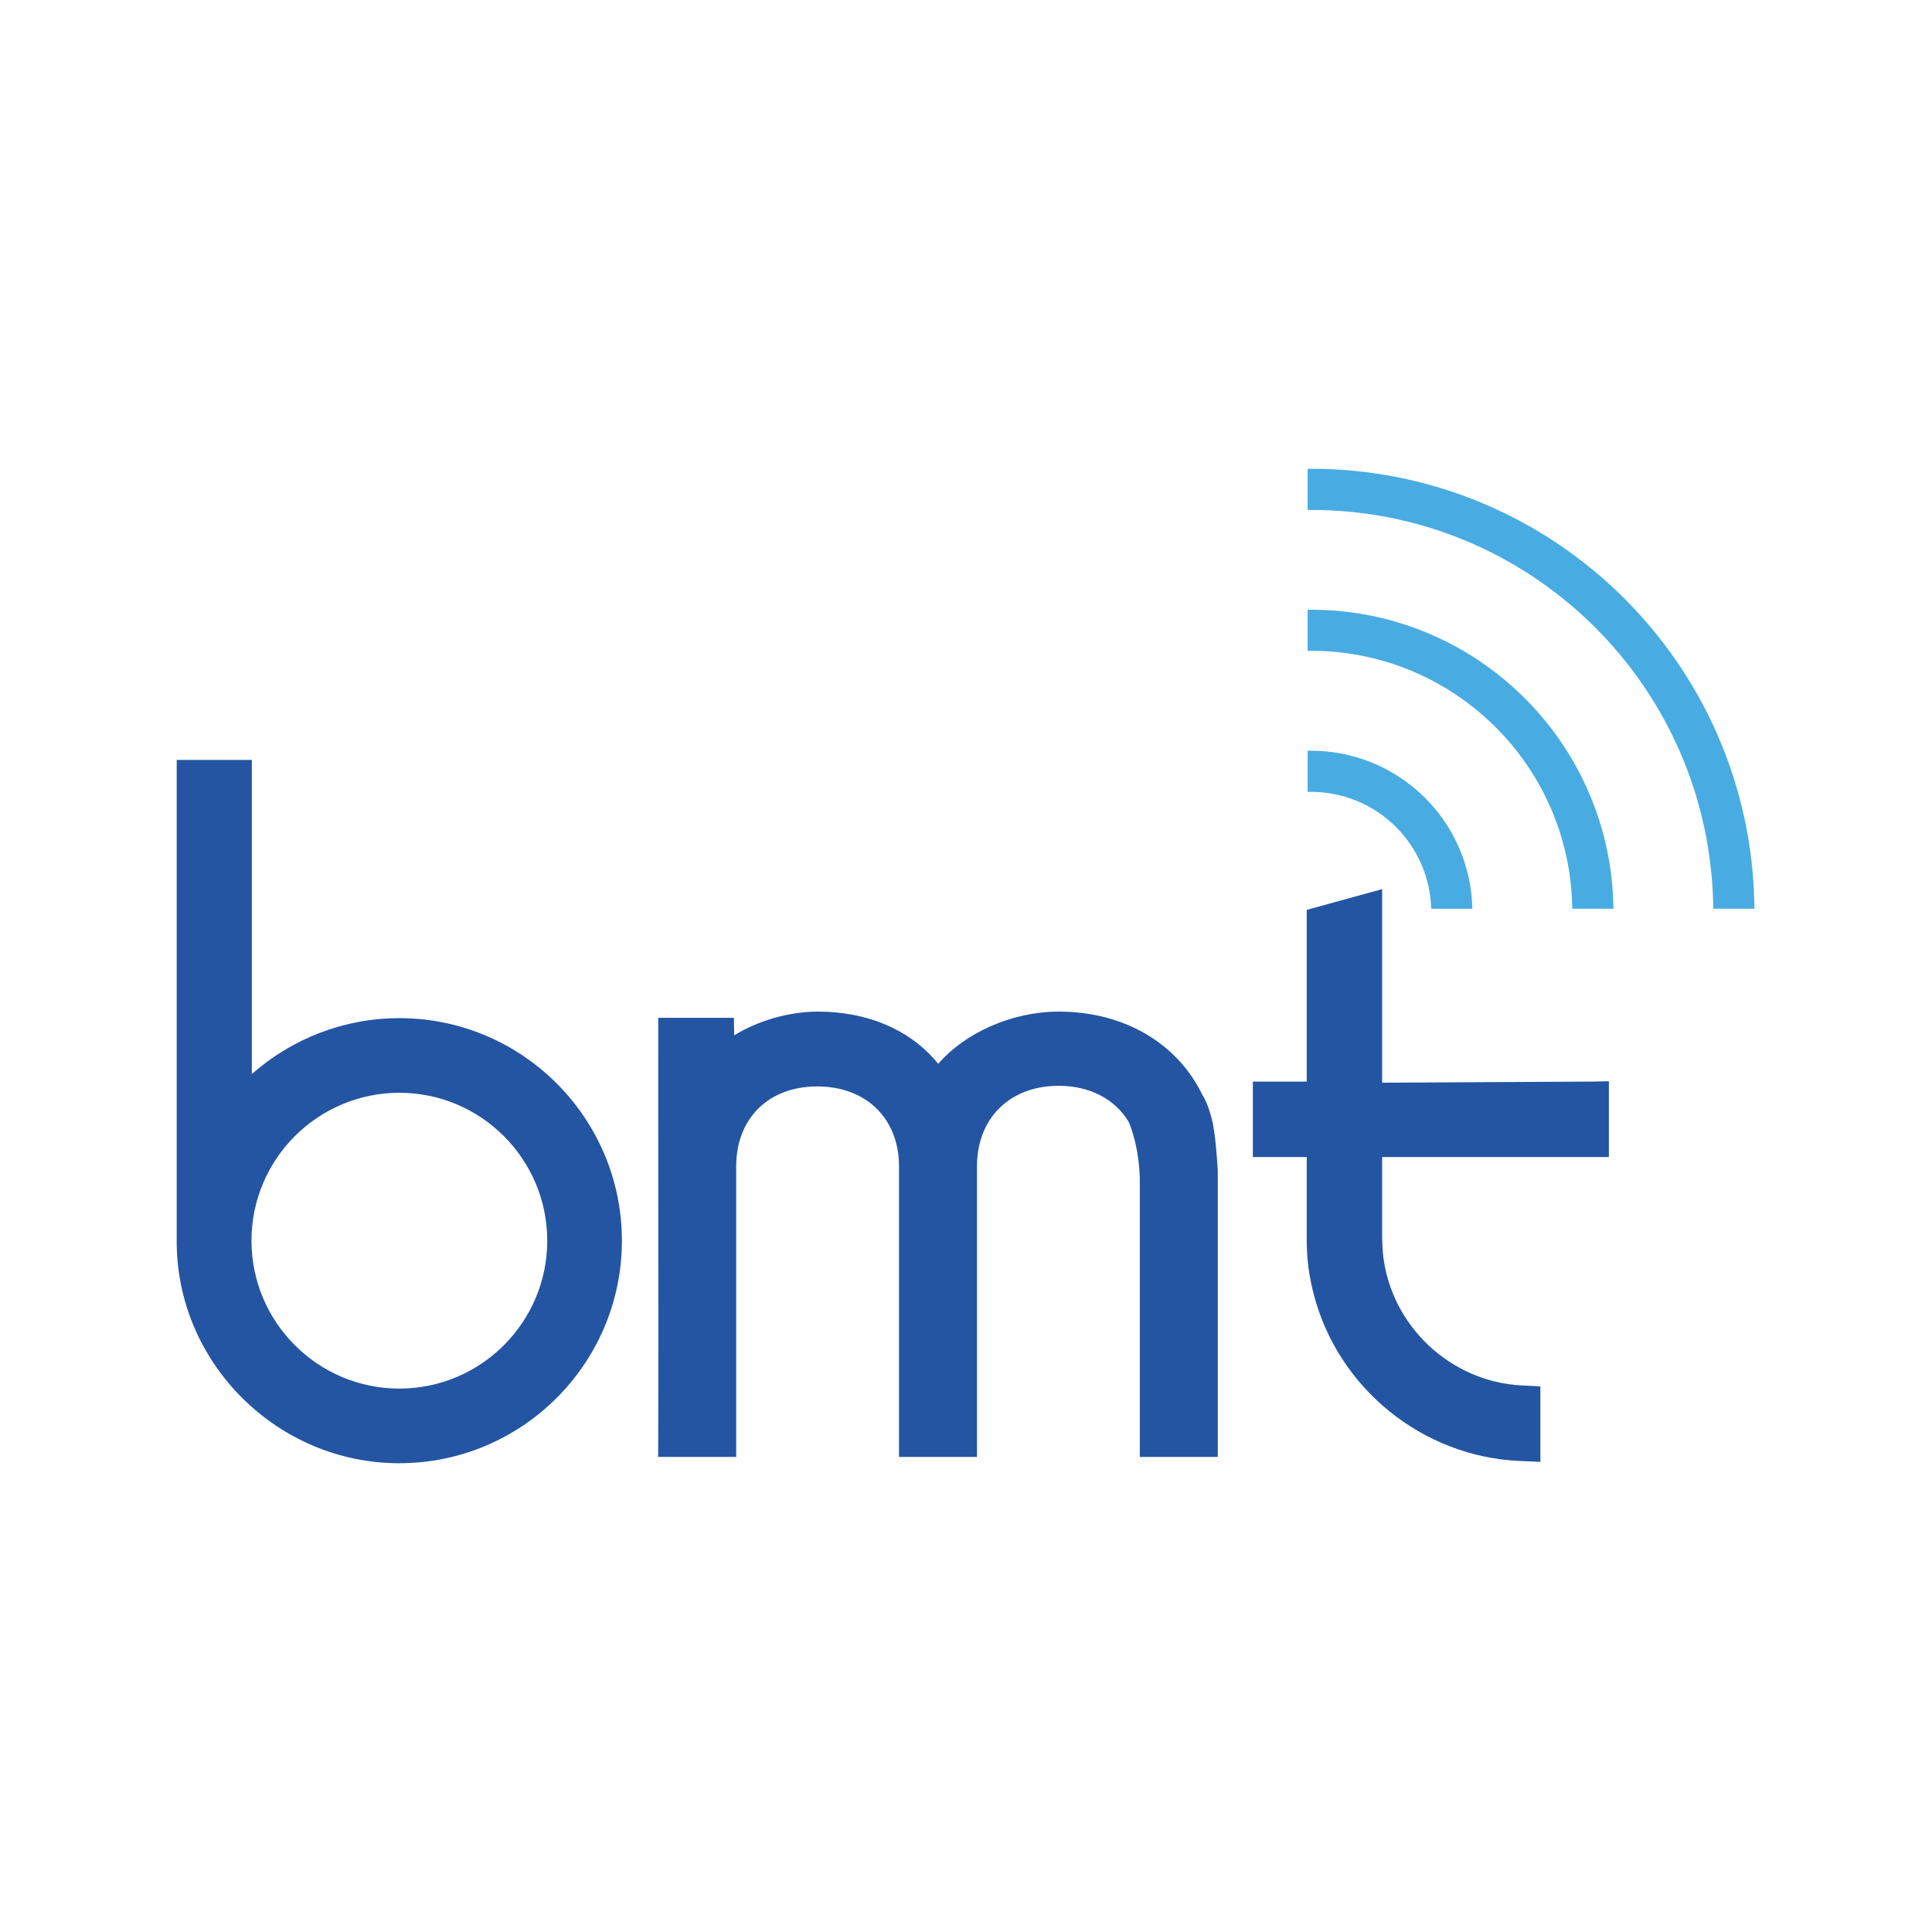 <?xml version="1.0" encoding="UTF-8"?><svg id="b" xmlns="http://www.w3.org/2000/svg" width="544" height="544" xmlns:xlink="http://www.w3.org/1999/xlink" viewBox="0 0 544 544"><defs><clipPath id="c"><rect x="49.76" y="131.99" width="444.24" height="280.01" fill="none"/></clipPath></defs><g clip-path="url(#c)"><path d="M414.58,255.87c-.26-12.32-5.42-23.48-13.61-31.49-8.28-8.13-19.73-13.12-32.28-13h-.5v11.59c.3,0,.47,0,.61,0,9.38-.09,17.85,3.6,24.06,9.68,6.06,5.95,9.86,14.12,10.13,23.23h11.58Z" fill="#48ace2"/><path d="M456.55,167.7c-22.73-22.3-54.01-35.96-88.35-35.7v11.59c31.23-.26,59.57,12.12,80.25,32.38,20.71,20.33,33.65,48.61,33.96,79.9h11.59c0-.05,0-.18,0-.24-.35-34.46-14.63-65.56-37.45-87.92" fill="#48ace2"/></g><path d="M442.71,255.87h11.59c-.26-23.44-10.01-44.62-25.54-59.83-15.54-15.25-36.96-24.59-60.46-24.35-.03,0-.07,.01-.1,.01v11.55c.07,0,.16,0,.22,0,20.34-.19,38.78,7.86,52.24,21.05,13.4,13.14,21.78,31.33,22.05,51.56" fill="#48ace2"/><path d="M433.72,411.62l-5.83-.25c-27.37-1.18-51.23-20.54-58.01-47.08-1.2-4.64-1.81-8.97-1.92-13.62l-.02-2.13v-22.75h-15.17v-21.24h15.17v-48.35l21.24-5.85v54.51l58.18-.31,5.66-.09v21.33h-63.84v22.75c.02,.61,.09,3.14,.22,4.41l.03,.3c2.17,19.98,18.89,35.8,39,36.85l5.3,.28v21.22h0Z" fill="#2455a2"/><path d="M342.89,410.23h-21.95v-78.69c-.34-8.7-2.47-14.15-3.1-15.59l-.03-.05c-3.86-6.46-11.04-10.17-19.7-10.17-13.76,0-23.02,9.12-23.02,22.69v81.81h-21.95v-81.81c0-13.47-9.25-22.51-23.02-22.51s-22.83,9.05-22.83,22.51v22.43c.01,18.65,.02,40.1,0,53.8v5.58h-21.97l.02-5.61c.07-14.57,.04-48.51,.01-76.65,0-14.7-.02-27.82-.01-35.79v-5.58h21.31l.07,4.92c6.65-4.06,15.28-6.68,23.59-6.68,14.28,0,26.33,5.36,33.87,14.71,7.42-8.63,20.64-14.71,33.94-14.71,18.32,0,33.43,8.83,40.54,23.65,1.06,1.64,1.85,3.9,2.56,6.6,1.1,4.2,1.62,13.58,1.68,14.63v80.51h0Z" fill="#2455a2"/><path d="M112.45,307.7c-22.96,0-41.64,18.68-41.64,41.64s18.68,41.65,41.64,41.65,41.64-18.68,41.64-41.65-18.68-41.64-41.64-41.64m0,104.31c-33.99,0-62.12-27.55-62.69-61.42V213.98h21.15v88.46c11.34-10.04,26.06-15.76,41.54-15.76,34.55,0,62.66,28.11,62.66,62.66s-28.11,62.66-62.66,62.66" fill="#2455a2"/></svg>